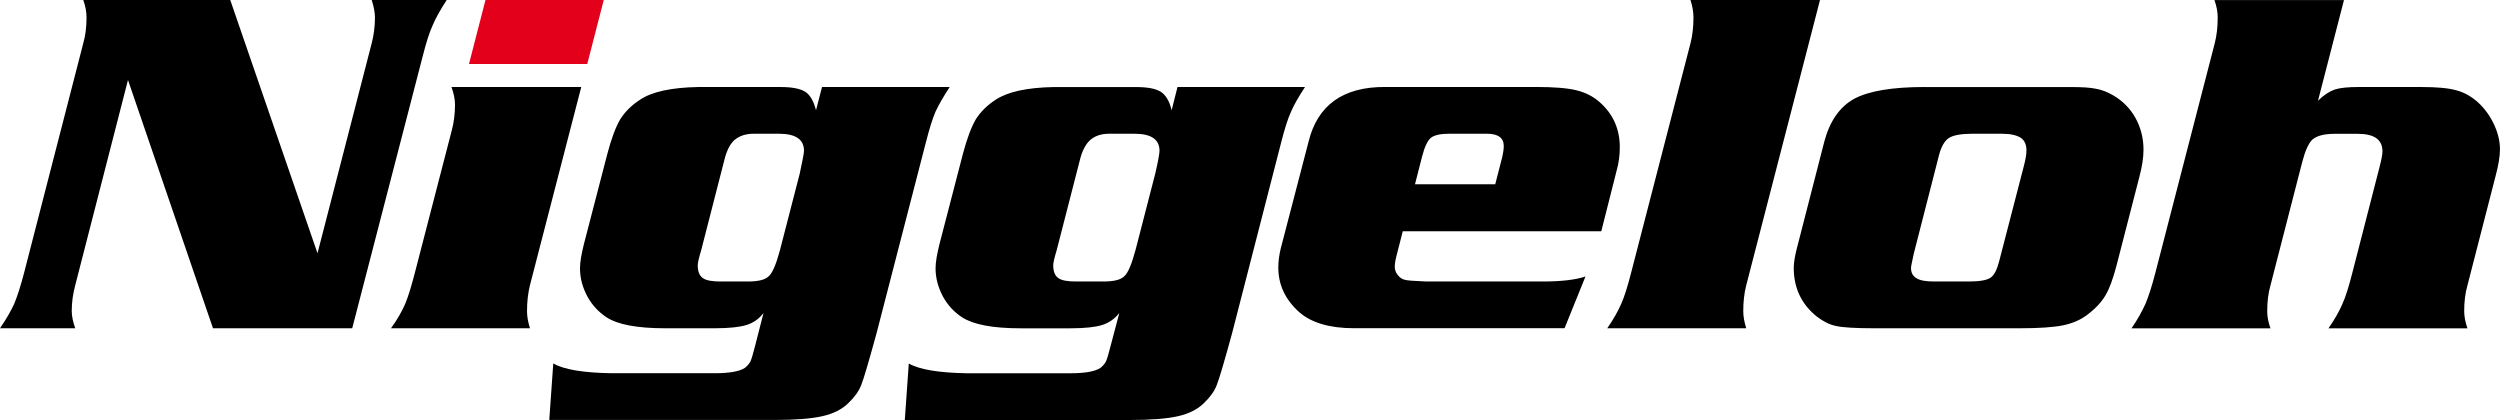 <?xml version="1.0" encoding="utf-8"?>
<!-- Generator: Adobe Illustrator 15.1.0, SVG Export Plug-In  -->
<!DOCTYPE svg PUBLIC "-//W3C//DTD SVG 1.1//EN" "http://www.w3.org/Graphics/SVG/1.1/DTD/svg11.dtd">
<svg version="1.1"
	 xmlns="http://www.w3.org/2000/svg" xmlns:xlink="http://www.w3.org/1999/xlink" xmlns:a="http://ns.adobe.com/AdobeSVGViewerExtensions/3.0/"
	 x="0px" y="0px" width="720px" height="121px" viewBox="0 0 720 121" enable-background="new 0 0 720 121" xml:space="preserve">
<defs>
</defs>
<path fill-rule="evenodd" clip-rule="evenodd" d="M675.07,0l-7.49,29.02c1.66-1.66,3.24-2.66,4.82-3.24
	c1.58-0.5,3.82-0.72,6.91-0.72h18c4.46,0,7.78,0.29,10.08,0.94c2.3,0.58,4.39,1.8,6.26,3.46c1.94,1.8,3.46,3.89,4.61,6.34
	c1.15,2.45,1.73,4.82,1.73,7.2c0,2.02-0.43,4.61-1.3,7.85l-8.06,31.32c-0.65,2.23-0.94,4.75-0.94,7.42c0,1.51,0.29,3.1,0.94,4.97
	h-40.03c1.8-2.59,3.17-5.04,4.03-7.06c0.94-2.09,1.87-5.11,2.88-9.07l7.85-30.53c0.5-1.94,0.79-3.38,0.79-4.32
	c0-3.38-2.38-5.04-7.06-5.04h-6.77c-3.02,0-5.04,0.58-6.26,1.58c-1.15,1.01-2.16,3.24-3.02,6.55l-9.14,35.5
	c-0.65,2.23-0.94,4.75-0.94,7.42c0,1.58,0.29,3.17,0.94,4.97h-40.03c1.8-2.59,3.1-5.04,4.03-7.06c0.86-2.09,1.87-5.11,2.88-9.07
	l17.06-65.95c0.58-2.23,0.86-4.75,0.86-7.42c0-1.58-0.29-3.24-0.94-5.04H675.07L675.07,0z M558.43,44.71l-7.27,28.37
	c-0.5,2.38-0.79,3.67-0.79,4.03c0,1.44,0.5,2.38,1.58,3.02c1.01,0.65,2.74,0.94,4.97,0.94h10.15c3.02,0,5.11-0.36,6.19-1.08
	c1.08-0.72,1.87-2.3,2.52-4.82l6.98-26.93c0.58-2.16,0.86-3.74,0.86-4.9c0-1.73-0.58-2.95-1.66-3.67c-1.15-0.72-2.88-1.15-5.4-1.15
	h-8.57c-3.24,0-5.47,0.43-6.7,1.22S559.08,42.19,558.43,44.71L558.43,44.71z M554.26,25.06c-9.29,0-16.06,1.15-20.23,3.38
	c-4.18,2.3-7.06,6.41-8.64,12.38l-7.85,30.53c-0.58,2.23-0.94,4.18-0.94,5.83c0,5.76,2.23,10.44,6.62,13.97
	c1.87,1.44,3.74,2.38,5.62,2.74c1.87,0.43,5.54,0.65,10.94,0.65h41.98c5.54,0,9.72-0.29,12.46-0.86c2.74-0.58,5.11-1.58,7.2-3.24
	c2.16-1.66,3.82-3.46,4.97-5.4c1.15-1.94,2.16-4.75,3.17-8.57l6.55-25.42c0.79-2.95,1.22-5.62,1.22-7.92c0-3.31-0.79-6.41-2.3-9.14
	s-3.67-4.9-6.34-6.48c-1.73-1.01-3.38-1.66-5.04-1.94c-1.58-0.36-3.96-0.5-7.2-0.5H554.26L554.26,25.06z M524.16,0l-21.24,82.15
	c-0.58,2.23-0.86,4.75-0.86,7.42c0,1.58,0.29,3.17,0.86,4.97h-40.03c1.8-2.59,3.17-5.04,4.03-7.06c0.94-2.09,1.87-5.11,2.88-9.07
	l17.06-65.95c0.58-2.23,0.86-4.75,0.86-7.42c0-1.58-0.29-3.24-0.86-5.04H524.16L524.16,0z M407.52,53.06h23.11l2.02-7.85
	c0.29-1.3,0.43-2.3,0.43-3.17c0-2.3-1.58-3.53-4.9-3.53h-10.73c-2.66,0-4.46,0.43-5.4,1.22s-1.8,2.66-2.52,5.47L407.52,53.06
	L407.52,53.06z M456.62,79.63c-2.81,0.94-6.91,1.44-12.24,1.44h-33.55c-3.6-0.14-5.69-0.29-6.26-0.5c-0.79-0.14-1.44-0.65-2.02-1.37
	c-0.58-0.72-0.86-1.51-0.86-2.38c0-0.86,0.22-2.16,0.65-3.74l1.66-6.48h57.17l4.39-17.35c0.65-2.23,0.94-4.54,0.94-6.84
	c0-5.26-1.94-9.58-5.76-12.96c-1.87-1.66-4.1-2.81-6.77-3.46s-6.55-0.94-11.59-0.94h-43.42c-12.1-0.07-19.51,5.18-22.1,15.77
	l-7.99,30.67c-0.5,2.02-0.72,3.89-0.72,5.54c0,5.04,2.02,9.29,6.05,12.89c3.46,3.02,8.71,4.61,15.77,4.61h60.62L456.62,79.63
	L456.62,79.63z M309.89,81.07h7.92c3.02,0,5.04-0.5,6.05-1.58c1.08-1.01,2.09-3.53,3.17-7.49l5.69-22.03
	c0.86-3.67,1.22-5.9,1.22-6.55c0-3.24-2.38-4.9-7.13-4.9h-7.42c-2.3,0-4.1,0.65-5.4,1.8c-1.3,1.15-2.38,3.17-3.02,5.9L304.34,72
	c-0.65,2.16-1.01,3.67-1.01,4.39c0,1.8,0.5,3.02,1.44,3.67C305.71,80.78,307.44,81.07,309.89,81.07L309.89,81.07z M339.12,25.06
	h36.72c-1.8,2.74-3.17,5.11-4.03,7.13c-0.94,2.02-1.87,5.04-2.88,9l-14.11,54.86c-2.23,8.14-3.67,13.03-4.39,14.83
	c-0.65,1.73-1.87,3.46-3.67,5.18c-1.8,1.8-4.32,3.1-7.56,3.82c-3.17,0.72-7.85,1.08-13.82,1.08h-64.8l1.15-16.27
	c3.02,1.73,8.57,2.66,16.63,2.81h29.81c4.25,0,7.13-0.5,8.71-1.51c0.72-0.58,1.3-1.22,1.66-1.94c0.29-0.65,0.79-2.3,1.44-4.9l2.38-9
	c-1.44,1.8-3.1,2.88-4.97,3.46c-1.87,0.58-4.9,0.94-9.07,0.94h-14.4c-8.06,0-13.61-1.08-16.85-3.17c-2.3-1.51-4.18-3.53-5.54-6.05
	c-1.37-2.59-2.09-5.26-2.09-8.06c0-1.8,0.43-4.18,1.15-7.06l6.77-26.06c1.15-4.32,2.38-7.56,3.67-9.79
	c1.37-2.16,3.24-4.03,5.69-5.62c3.46-2.3,9-3.53,16.78-3.67h23.62c3.31,0,5.69,0.43,7.2,1.37c1.44,0.94,2.52,2.74,3.1,5.33
	L339.12,25.06L339.12,25.06z M207.5,81.07h7.92c3.02,0,5.04-0.5,6.05-1.58c1.08-1.01,2.09-3.53,3.17-7.49l5.69-22.03
	c0.79-3.67,1.22-5.9,1.22-6.55c0-3.24-2.38-4.9-7.13-4.9h-7.42c-2.3,0-4.1,0.65-5.47,1.8c-1.3,1.15-2.3,3.17-2.95,5.9L201.96,72
	c-0.65,2.16-1.01,3.67-1.01,4.39c0,1.8,0.5,3.02,1.44,3.67C203.33,80.78,205.06,81.07,207.5,81.07L207.5,81.07z M236.74,25.06
	l-1.73,6.7c-0.65-2.59-1.66-4.39-3.1-5.33c-1.51-0.94-3.89-1.37-7.2-1.37H201.1c-7.78,0.14-13.39,1.37-16.78,3.67
	c-2.45,1.58-4.32,3.46-5.69,5.62c-1.3,2.23-2.52,5.47-3.67,9.79l-6.77,26.06c-0.72,2.88-1.15,5.26-1.15,7.06
	c0,2.81,0.72,5.47,2.09,8.06c1.37,2.52,3.24,4.54,5.54,6.05c3.17,2.09,8.78,3.17,16.85,3.17h14.4c4.18,0,7.2-0.36,9.07-0.94
	c1.87-0.58,3.53-1.66,4.9-3.46l-2.3,9c-0.65,2.59-1.15,4.25-1.44,4.9c-0.36,0.72-0.94,1.37-1.66,1.94
	c-1.58,1.01-4.46,1.51-8.71,1.51h-29.81c-8.06-0.14-13.61-1.08-16.63-2.81l-1.15,16.27h64.8c5.98,0,10.66-0.36,13.82-1.08
	c3.24-0.72,5.76-2.02,7.56-3.82c1.8-1.73,3.02-3.46,3.67-5.18c0.72-1.8,2.16-6.7,4.39-14.83l14.18-54.86c1.01-3.96,1.94-6.98,2.81-9
	c0.94-2.02,2.3-4.39,4.1-7.13H236.74L236.74,25.06z M167.4,25.06l-14.76,57.02c-0.58,2.3-0.86,4.9-0.86,7.56
	c0,1.51,0.29,3.1,0.86,4.9h-40.03c1.87-2.59,3.24-5.04,4.1-7.06c0.86-2.09,1.8-5.11,2.81-9.07l10.58-40.82
	c0.65-2.38,0.94-4.9,0.94-7.49c0-1.51-0.36-3.24-1.01-5.04H167.4L167.4,25.06z M66.31,0H23.98c0.65,1.8,0.94,3.46,0.94,5.04
	c0,2.66-0.29,5.18-0.94,7.42L6.98,78.41c-1.01,3.96-2.02,6.98-2.88,9.07C3.17,89.5,1.8,91.94,0,94.54h21.67
	c-0.65-1.87-1.01-3.46-1.01-4.97c0-2.52,0.36-5.04,1.01-7.42l15.19-59.11l24.48,71.5h40.1l20.3-78.34c1.01-3.96,1.94-6.91,2.88-8.93
	c0.86-2.09,2.23-4.46,4.03-7.27h-21.6c0.58,1.87,0.94,3.53,0.94,5.04c0,2.66-0.36,5.18-0.94,7.42L91.44,72.94L66.31,0z"/>
<polygon fill-rule="evenodd" clip-rule="evenodd" fill="#E2001A" points="173.88,0 169.13,18.43 135.07,18.43 139.82,0 "/>
</svg>
